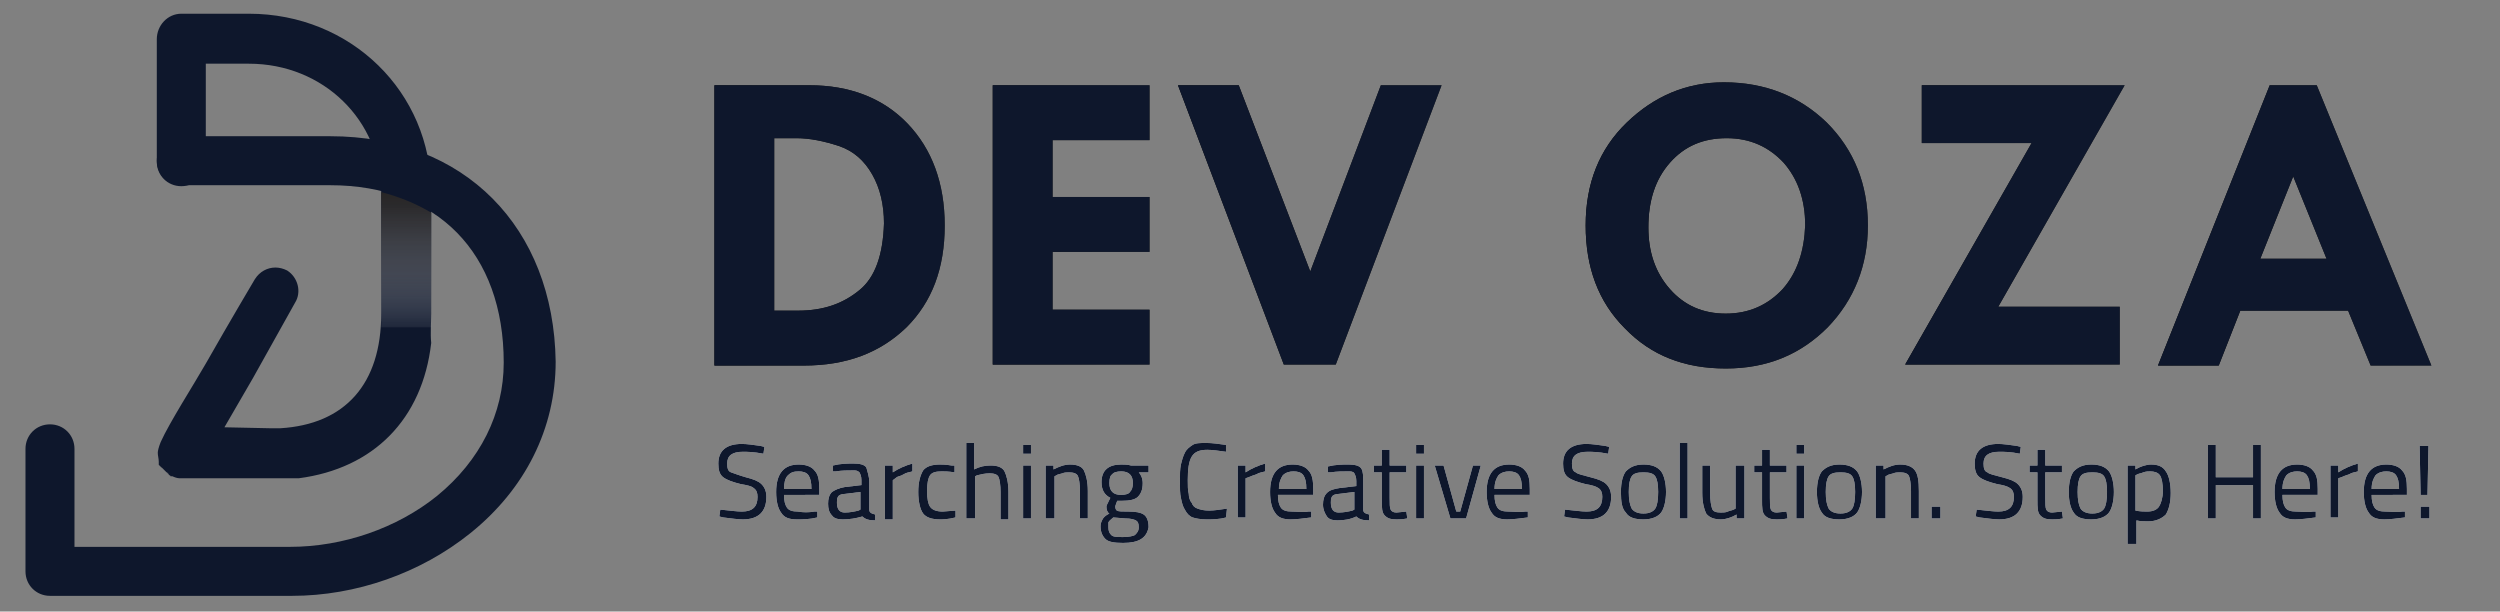 <?xml version="1.0" encoding="utf-8"?>
<!-- Generator: Adobe Illustrator 24.0.1, SVG Export Plug-In . SVG Version: 6.00 Build 0)  -->
<svg version="1.1" id="Layer_1" xmlns="http://www.w3.org/2000/svg" xmlns:xlink="http://www.w3.org/1999/xlink" x="0px" y="0px"
	 viewBox="0 0 255.1 62.4" style="enable-background:new 0 0 255.1 62.4;" xml:space="preserve">
<rect x="0" y="0" width="255.1" height="62.4" fill="#808080" stroke="none"/>
<style type="text/css">
	.st0{fill:#0E172C;}
	.st1{fill:url(#SVGID_1_);}
	.st2{fill:url(#SVGID_2_);}
	.st3{fill:url(#SVGID_3_);}
	.st4{fill:url(#SVGID_4_);}
	.st5{fill:url(#SVGID_5_);}
	.st6{fill:url(#SVGID_6_);}
	.st7{fill:url(#SVGID_7_);}
	.st8{fill:#FFFFFF;}
</style>
<g>
	<g>
		<path class="st0" d="M33.7,13.9H18.5c-1.4,0-2.5,1.1-2.5,2.5c0,1.4,1.1,2.5,2.5,2.5h15.2c10.9,0,17.7,6.9,17.7,18.1
			c0,5.2-2.4,10-6.8,13.6c-4.1,3.3-9.6,5.2-15,5.2H7.6v-10c0-1.4-1.1-2.5-2.5-2.5c-1.4,0-2.5,1.1-2.5,2.5v12.5
			c0,1.4,1.1,2.5,2.5,2.5h24.7c6.5,0,13.1-2.3,18.2-6.4c5.6-4.5,8.7-10.7,8.7-17.5C56.5,23.2,47.4,13.9,33.7,13.9z"/>
		<path class="st0" d="M44,19.6C44,9.4,35.8,1.4,25.4,1.4h-6.9C17.1,1.4,16,2.6,16,4v12.5c0,1.4,1.1,2.5,2.5,2.5
			c1.4,0,2.5-1.1,2.5-2.5v-10h4.4c7.6,0,13.5,5.8,13.5,13.1V32c0,7.2-3.7,11.3-10.3,11.7c0,0,0,0,0,0c-0.1,0-0.2,0-0.3,0
			c0,0,0,0,0,0c-0.2,0-0.4,0-0.7,0l-4.7-0.1l2.9-5l4.3-7.7c0.7-1.1,0.3-2.6-0.8-3.3c-0.4-0.2-0.8-0.3-1.2-0.3
			c-0.8,0-1.6,0.4-2.1,1.2c0,0-2.5,4.2-5,8.6c-1.2,2.1-3.7,6-4.6,8c-0.2,0.5-0.3,0.9-0.3,1.1c0,0.3,0.1,0.6,0.1,0.9c0,0,0,0,0,0
			c0,0,0,0.1,0,0.1c0,0,0,0.1,0,0.1c0,0,0,0.1,0,0.1c0,0,0,0.1,0.1,0.1c0,0,0,0.1,0.1,0.1c0,0,0,0.1,0.1,0.1c0,0,0.1,0.1,0.1,0.1
			c0,0,0,0,0.1,0.1c0,0,0.1,0.1,0.1,0.1c0,0,0,0,0.1,0.1c0,0,0.1,0.1,0.1,0.1c0,0,0.1,0,0.1,0.1c0,0,0.1,0,0.1,0.1
			c0,0,0.1,0.1,0.1,0.1c0,0,0,0,0,0c0,0,0,0,0,0c0,0,0.1,0,0.1,0.1c0,0,0.1,0,0.1,0c0,0,0.1,0,0.1,0c0,0,0,0,0,0c0,0,0,0,0,0
			c0,0,0,0,0,0c0.2,0.1,0.5,0.2,0.7,0.2c0,0,0,0,0,0c0,0,0.1,0,0.1,0c0,0,0,0,0.1,0c0,0,0,0,0,0h0h9.1h0c0.2,0,0.3,0,0.5,0
			c0,0,0,0,0.1,0c0.1,0,0.3,0,0.4,0c0,0,0.1,0,0.1,0c0.1,0,0.2,0,0.4,0c0,0,0.1,0,0.1,0c0.1,0,0.2,0,0.4,0c0,0,0,0,0.1,0
			c0.1,0,0.3,0,0.4,0c0,0,0,0,0,0c0.1,0,0.3,0,0.4,0c0,0,0,0,0,0c7.6-1,12.6-6,13.5-13.8l0,0C43.9,34,44,33,44,32V19.6z"/>
	</g>
	<linearGradient id="SVGID_1_" gradientUnits="userSpaceOnUse" x1="41.437" y1="34.561" x2="41.437" y2="19.613">
		<stop  offset="0" style="stop-color:#FFFFFF;stop-opacity:0"/>
		<stop  offset="0.181" style="stop-color:#C8C8C8;stop-opacity:0.181"/>
		<stop  offset="0.392" style="stop-color:#8F8E8E;stop-opacity:0.392"/>
		<stop  offset="0.586" style="stop-color:#626161;stop-opacity:0.586"/>
		<stop  offset="0.759" style="stop-color:#424040;stop-opacity:0.759"/>
		<stop  offset="0.903" style="stop-color:#2E2C2C;stop-opacity:0.903"/>
		<stop  offset="1" style="stop-color:#272525"/>
	</linearGradient>
	<path class="st1" d="M44,32V21.7c-1.5-0.9-3.2-1.6-5.1-2.1c0,0,0,0,0,0V32c0,0.5,0,0.9,0,1.4H44C44,33,44,32.5,44,32z"/>
</g>
<g>
	<g>
		<g>
			<g>
				<linearGradient id="SVGID_2_" gradientUnits="userSpaceOnUse" x1="72.811" y1="22.96" x2="96.416" y2="22.96">
					<stop  offset="0" style="stop-color:#000000"/>
					<stop  offset="1" style="stop-color:#2D2D28"/>
				</linearGradient>
				<path class="st2" d="M82.6,8.7h-9.7v28.6H82c4.4,0,7.8-1.3,10.5-3.9c2.6-2.6,3.9-6,3.9-10.4c0-4.3-1.3-7.8-3.8-10.4
					C90.1,10,86.7,8.7,82.6,8.7z M87.7,29.6C86,31,84,31.7,81.4,31.7H79V14.1h2.3c1.3,0,2.8,0.3,4.3,0.8c1.5,0.5,2.6,1.5,3.4,2.9
					c0.8,1.4,1.2,3.1,1.2,5C90.1,26,89.3,28.3,87.7,29.6z"/>
				<linearGradient id="SVGID_3_" gradientUnits="userSpaceOnUse" x1="101.267" y1="22.96" x2="117.345" y2="22.96">
					<stop  offset="0" style="stop-color:#000000"/>
					<stop  offset="1" style="stop-color:#2D2D28"/>
				</linearGradient>
				<polygon class="st3" points="101.3,37.2 117.3,37.2 117.3,31.6 107.4,31.6 107.4,25.7 117.3,25.7 117.3,20.1 107.4,20.1 
					107.4,14.3 117.3,14.3 117.3,8.7 101.3,8.7 				"/>
				<linearGradient id="SVGID_4_" gradientUnits="userSpaceOnUse" x1="120.216" y1="22.96" x2="147.15" y2="22.96">
					<stop  offset="0" style="stop-color:#000000"/>
					<stop  offset="1" style="stop-color:#2D2D28"/>
				</linearGradient>
				<polygon class="st4" points="133.7,27.7 126.4,8.7 120.2,8.7 131,37.2 136.3,37.2 147.1,8.7 140.9,8.7 				"/>
				<linearGradient id="SVGID_5_" gradientUnits="userSpaceOnUse" x1="161.77" y1="22.981" x2="190.553" y2="22.981">
					<stop  offset="0" style="stop-color:#000000"/>
					<stop  offset="1" style="stop-color:#2D2D28"/>
				</linearGradient>
				<path class="st5" d="M175.9,8.4c-3.8,0-7.1,1.4-9.9,4.1c-2.8,2.7-4.2,6.2-4.2,10.5c0,4.3,1.3,7.8,4,10.5
					c2.7,2.8,6.1,4.1,10.3,4.1c4.2,0,7.6-1.4,10.4-4.2c2.7-2.8,4.1-6.3,4.1-10.4c0-4.2-1.4-7.7-4.2-10.5
					C183.6,9.8,180.1,8.4,175.9,8.4z M181.9,29.5c-1.5,1.6-3.4,2.5-5.8,2.5c-2.3,0-4.2-0.8-5.7-2.5c-1.5-1.7-2.2-3.8-2.2-6.3
					c0-2.7,0.7-4.9,2.2-6.6c1.5-1.7,3.4-2.5,5.8-2.5c2.4,0,4.3,0.9,5.8,2.5c1.4,1.6,2.2,3.7,2.2,6.4
					C184.1,25.6,183.4,27.8,181.9,29.5z"/>
				<linearGradient id="SVGID_6_" gradientUnits="userSpaceOnUse" x1="194.36" y1="22.96" x2="216.768" y2="22.96">
					<stop  offset="0" style="stop-color:#000000"/>
					<stop  offset="1" style="stop-color:#2D2D28"/>
				</linearGradient>
				<polygon class="st6" points="196.1,8.7 196.1,14.6 207.3,14.6 194.4,37.2 216.3,37.2 216.3,31.3 203.9,31.3 216.8,8.7 				"/>
				<linearGradient id="SVGID_7_" gradientUnits="userSpaceOnUse" x1="220.14" y1="22.96" x2="247.988" y2="22.96">
					<stop  offset="0" style="stop-color:#000000"/>
					<stop  offset="1" style="stop-color:#2D2D28"/>
				</linearGradient>
				<path class="st7" d="M236.4,8.7h-4.8l-11.4,28.6h6.2l2.2-5.6h11l2.3,5.6h6.2L236.4,8.7z M230.6,26.5L234,18l3.4,8.4H230.6z"/>
			</g>
			<g>
				<path class="st0" d="M82.6,8.7h-9.7v28.6H82c4.4,0,7.8-1.3,10.5-3.9c2.6-2.6,3.9-6,3.9-10.4c0-4.3-1.3-7.8-3.8-10.4
					C90.1,10,86.7,8.7,82.6,8.7z M87.7,29.6C86,31,84,31.7,81.4,31.7H79V14.1h2.3c1.3,0,2.8,0.3,4.3,0.8c1.5,0.5,2.6,1.5,3.4,2.9
					c0.8,1.4,1.2,3.1,1.2,5C90.1,26,89.3,28.3,87.7,29.6z"/>
				<polygon class="st0" points="101.3,37.2 117.3,37.2 117.3,31.6 107.4,31.6 107.4,25.7 117.3,25.7 117.3,20.1 107.4,20.1 
					107.4,14.3 117.3,14.3 117.3,8.7 101.3,8.7 				"/>
				<polygon class="st0" points="133.7,27.7 126.4,8.7 120.2,8.7 131,37.2 136.3,37.2 147.1,8.7 140.9,8.7 				"/>
				<path class="st0" d="M175.9,8.4c-3.8,0-7.1,1.4-9.9,4.1c-2.8,2.7-4.2,6.2-4.2,10.5c0,4.3,1.3,7.8,4,10.5
					c2.7,2.8,6.1,4.1,10.3,4.1c4.2,0,7.6-1.4,10.4-4.2c2.7-2.8,4.1-6.3,4.1-10.4c0-4.2-1.4-7.7-4.2-10.5
					C183.6,9.8,180.1,8.4,175.9,8.4z M181.9,29.5c-1.5,1.6-3.4,2.5-5.8,2.5c-2.3,0-4.2-0.8-5.7-2.5c-1.5-1.7-2.2-3.8-2.2-6.3
					c0-2.7,0.7-4.9,2.2-6.6c1.5-1.7,3.4-2.5,5.8-2.5c2.4,0,4.3,0.9,5.8,2.5c1.4,1.6,2.2,3.7,2.2,6.4
					C184.1,25.6,183.4,27.8,181.9,29.5z"/>
				<polygon class="st0" points="196.1,8.7 196.1,14.6 207.3,14.6 194.4,37.2 216.3,37.2 216.3,31.3 203.9,31.3 216.8,8.7 				"/>
				<path class="st0" d="M236.4,8.7h-4.8l-11.4,28.6h6.2l2.2-5.6h11l2.3,5.6h6.2L236.4,8.7z M230.6,26.5L234,18l3.4,8.4H230.6z"/>
			</g>
		</g>
	</g>
	<g>
		<g>
			<path class="st8" d="M75.8,46.1c-1.1,0-1.6,0.4-1.6,1.2c0,0.5,0.1,0.8,0.4,0.9s0.8,0.3,1.5,0.5c0.8,0.2,1.3,0.4,1.6,0.7
				c0.3,0.3,0.5,0.7,0.5,1.3c0,1.5-0.8,2.3-2.4,2.3c-0.5,0-1.2-0.1-2-0.2l-0.4-0.1l0.1-0.7c1,0.1,1.7,0.2,2.2,0.2
				c1.1,0,1.6-0.5,1.6-1.5c0-0.4-0.1-0.7-0.4-0.9c-0.2-0.2-0.7-0.3-1.3-0.4c-0.8-0.2-1.4-0.4-1.8-0.7c-0.4-0.3-0.5-0.8-0.5-1.4
				c0-1.3,0.8-2,2.4-2c0.5,0,1.2,0.1,1.9,0.2l0.4,0.1l-0.1,0.7C76.9,46.1,76.2,46.1,75.8,46.1z"/>
			<path class="st8" d="M83.1,52.2l0.3,0l0,0.6C82.6,53,81.9,53,81.3,53c-0.8,0-1.3-0.2-1.6-0.7c-0.3-0.4-0.5-1.1-0.5-2.1
				c0-1.9,0.8-2.8,2.3-2.8c0.7,0,1.3,0.2,1.6,0.6c0.4,0.4,0.5,1,0.5,1.9l0,0.6H80c0,0.6,0.1,1,0.3,1.3c0.2,0.3,0.6,0.4,1.1,0.4
				C82,52.3,82.5,52.3,83.1,52.2z M82.8,49.9c0-0.7-0.1-1.1-0.3-1.4c-0.2-0.3-0.6-0.4-1-0.4c-0.5,0-0.8,0.1-1.1,0.4S80,49.3,80,49.9
				H82.8z"/>
			<path class="st8" d="M88.7,49.2v2.8c0,0.3,0.2,0.4,0.6,0.5l0,0.6c-0.6,0-1-0.1-1.3-0.4C87.3,52.9,86.7,53,86,53
				c-0.5,0-0.9-0.1-1.1-0.4c-0.3-0.3-0.4-0.7-0.4-1.2s0.1-0.9,0.4-1.2c0.3-0.2,0.7-0.4,1.3-0.5l1.7-0.2v-0.5c0-0.4-0.1-0.6-0.2-0.8
				c-0.2-0.2-0.4-0.2-0.6-0.2c-0.6,0-1.2,0-1.8,0.1l-0.3,0l0-0.6c0.8-0.2,1.5-0.2,2.1-0.2c0.6,0,1.1,0.1,1.3,0.4
				C88.5,48.1,88.7,48.6,88.7,49.2z M85.4,51.3c0,0.7,0.3,1,0.8,1c0.5,0,1-0.1,1.4-0.2l0.2-0.1v-1.8l-1.6,0.2
				c-0.3,0-0.6,0.1-0.7,0.3S85.4,51,85.4,51.3z"/>
			<path class="st8" d="M90.3,52.9v-5.4h0.8v0.7c0.6-0.4,1.3-0.7,2-0.9v0.8c-0.3,0.1-0.6,0.1-0.9,0.3s-0.6,0.2-0.7,0.3L91.1,49v4
				H90.3z"/>
			<path class="st8" d="M95.9,47.4c0.2,0,0.6,0,1.2,0.1l0.3,0l0,0.7c-0.6-0.1-1-0.1-1.3-0.1c-0.6,0-1,0.1-1.2,0.4s-0.3,0.8-0.3,1.6
				s0.1,1.3,0.3,1.6c0.2,0.3,0.6,0.5,1.3,0.5l1.3-0.1l0,0.7C96.7,53,96.2,53,95.9,53c-0.8,0-1.4-0.2-1.7-0.6
				c-0.3-0.4-0.5-1.2-0.5-2.2c0-1,0.2-1.7,0.5-2.2C94.5,47.6,95.1,47.4,95.9,47.4z"/>
			<path class="st8" d="M99.4,52.9h-0.8v-7.7h0.8v2.7c0.6-0.3,1.1-0.4,1.7-0.4c0.7,0,1.2,0.2,1.4,0.6c0.2,0.4,0.4,1.1,0.4,2.1v2.8
				h-0.8v-2.8c0-0.7-0.1-1.3-0.2-1.5c-0.1-0.3-0.5-0.4-0.9-0.4c-0.5,0-0.9,0.1-1.3,0.2l-0.2,0.1V52.9z"/>
			<path class="st8" d="M104.4,46.3v-0.9h0.8v0.9H104.4z M104.4,52.9v-5.4h0.8v5.4H104.4z"/>
			<path class="st8" d="M107.5,52.9h-0.8v-5.4h0.8v0.4c0.6-0.3,1.1-0.5,1.7-0.5c0.7,0,1.2,0.2,1.4,0.6c0.2,0.4,0.4,1.1,0.4,2.1v2.8
				h-0.8v-2.8c0-0.7-0.1-1.3-0.2-1.5c-0.1-0.3-0.5-0.4-0.9-0.4c-0.2,0-0.5,0-0.7,0.1c-0.3,0.1-0.5,0.1-0.6,0.2l-0.2,0.1V52.9z"/>
			<path class="st8" d="M114.6,55.4c-0.9,0-1.5-0.1-1.8-0.4s-0.5-0.7-0.5-1.3c0-0.3,0.1-0.5,0.2-0.7c0.1-0.2,0.3-0.4,0.7-0.6
				c-0.2-0.1-0.3-0.4-0.3-0.7c0-0.1,0.1-0.3,0.3-0.7l0.1-0.2c-0.6-0.3-0.9-0.8-0.9-1.6c0-1.2,0.7-1.8,2-1.8c0.3,0,0.7,0,1,0.1l0.2,0
				l1.6,0v0.7l-1,0c0.2,0.2,0.4,0.6,0.4,1.1c0,0.7-0.2,1.1-0.5,1.4s-0.9,0.4-1.6,0.4c-0.2,0-0.4,0-0.5,0c-0.1,0.3-0.2,0.5-0.2,0.6
				c0,0.2,0.1,0.4,0.2,0.4c0.1,0.1,0.5,0.1,1.2,0.1s1.2,0.1,1.5,0.3c0.3,0.2,0.5,0.6,0.5,1.3C117,54.9,116.2,55.4,114.6,55.4z
				 M113.1,53.8c0,0.4,0.1,0.6,0.3,0.8s0.6,0.2,1.2,0.2s1-0.1,1.2-0.2c0.2-0.2,0.4-0.4,0.4-0.8s-0.1-0.6-0.3-0.7
				c-0.2-0.1-0.5-0.2-1.1-0.2l-1.2-0.1c-0.2,0.2-0.4,0.3-0.5,0.5C113.1,53.4,113.1,53.6,113.1,53.8z M113.2,49.3
				c0,0.4,0.1,0.7,0.3,0.9c0.2,0.2,0.5,0.3,0.9,0.3s0.8-0.1,0.9-0.3c0.2-0.2,0.3-0.5,0.3-0.9s-0.1-0.7-0.3-0.9
				c-0.2-0.2-0.5-0.3-0.9-0.3s-0.8,0.1-0.9,0.3C113.3,48.5,113.2,48.8,113.2,49.3z"/>
			<path class="st8" d="M125.1,52.8c-0.7,0.2-1.4,0.2-2,0.2c-0.6,0-1.1-0.1-1.4-0.2s-0.6-0.4-0.8-0.8c-0.2-0.3-0.3-0.7-0.4-1.2
				c-0.1-0.4-0.1-1-0.1-1.7s0-1.2,0.1-1.7c0.1-0.4,0.2-0.8,0.4-1.2s0.5-0.6,0.8-0.8s0.8-0.2,1.4-0.2c0.6,0,1.3,0.1,2,0.2l0,0.7
				c-0.7-0.1-1.4-0.2-1.9-0.2c-0.8,0-1.3,0.2-1.6,0.7c-0.3,0.5-0.4,1.3-0.4,2.4c0,0.6,0,1,0.1,1.4c0,0.3,0.1,0.7,0.3,0.9
				c0.1,0.3,0.3,0.5,0.6,0.6c0.3,0.1,0.6,0.2,1.2,0.2c0.5,0,1.1-0.1,1.8-0.2L125.1,52.8z"/>
			<path class="st8" d="M126.3,52.9v-5.4h0.8v0.7c0.6-0.4,1.3-0.7,2-0.9v0.8c-0.3,0.1-0.6,0.1-0.9,0.3c-0.3,0.1-0.6,0.2-0.8,0.3
				l-0.3,0.1v4H126.3z"/>
			<path class="st8" d="M133.5,52.2l0.3,0l0,0.6c-0.8,0.1-1.5,0.2-2.1,0.2c-0.8,0-1.3-0.2-1.6-0.7c-0.3-0.4-0.5-1.1-0.5-2.1
				c0-1.9,0.8-2.8,2.3-2.8c0.7,0,1.3,0.2,1.6,0.6c0.4,0.4,0.5,1,0.5,1.9l0,0.6h-3.6c0,0.6,0.1,1,0.3,1.3c0.2,0.3,0.6,0.4,1.1,0.4
				S133,52.3,133.5,52.2z M133.3,49.9c0-0.7-0.1-1.1-0.3-1.4c-0.2-0.3-0.6-0.4-1-0.4s-0.8,0.1-1.1,0.4c-0.2,0.3-0.4,0.7-0.4,1.4
				H133.3z"/>
			<path class="st8" d="M139.1,49.2v2.8c0,0.3,0.2,0.4,0.6,0.5l0,0.6c-0.6,0-1-0.1-1.3-0.4c-0.6,0.3-1.3,0.4-1.9,0.4
				c-0.5,0-0.9-0.1-1.1-0.4s-0.4-0.7-0.4-1.2s0.1-0.9,0.4-1.2s0.7-0.4,1.3-0.5l1.7-0.2v-0.5c0-0.4-0.1-0.6-0.2-0.8s-0.4-0.2-0.6-0.2
				c-0.6,0-1.2,0-1.8,0.1l-0.3,0l0-0.6c0.8-0.2,1.5-0.2,2.1-0.2c0.6,0,1.1,0.1,1.3,0.4S139.1,48.6,139.1,49.2z M135.8,51.3
				c0,0.7,0.3,1,0.8,1c0.5,0,1-0.1,1.4-0.2l0.2-0.1v-1.8l-1.6,0.2c-0.3,0-0.6,0.1-0.7,0.3S135.8,51,135.8,51.3z"/>
			<path class="st8" d="M143.5,48.2h-1.7v2.6c0,0.6,0,1,0.1,1.2s0.3,0.3,0.6,0.3l1-0.1l0.1,0.7c-0.5,0.1-0.8,0.1-1.1,0.1
				c-0.6,0-0.9-0.1-1.2-0.4s-0.3-0.8-0.3-1.6v-2.8h-0.8v-0.7h0.8v-1.6h0.8v1.6h1.7V48.2z"/>
			<path class="st8" d="M144.5,46.3v-0.9h0.8v0.9H144.5z M144.5,52.9v-5.4h0.8v5.4H144.5z"/>
			<path class="st8" d="M146.4,47.5h0.9l1.3,4.7h0.4l1.3-4.7h0.8l-1.5,5.4h-1.6L146.4,47.5z"/>
			<path class="st8" d="M155.6,52.2l0.3,0l0,0.6c-0.8,0.1-1.5,0.2-2.1,0.2c-0.8,0-1.3-0.2-1.6-0.7c-0.3-0.4-0.5-1.1-0.5-2.1
				c0-1.9,0.8-2.8,2.3-2.8c0.7,0,1.3,0.2,1.6,0.6c0.4,0.4,0.5,1,0.5,1.9l0,0.6h-3.6c0,0.6,0.1,1,0.3,1.3c0.2,0.3,0.6,0.4,1.1,0.4
				S155.1,52.3,155.6,52.2z M155.3,49.9c0-0.7-0.1-1.1-0.3-1.4c-0.2-0.3-0.6-0.4-1-0.4s-0.8,0.1-1.1,0.4c-0.2,0.3-0.4,0.7-0.4,1.4
				H155.3z"/>
			<path class="st8" d="M162,46.1c-1.1,0-1.6,0.4-1.6,1.2c0,0.5,0.1,0.8,0.4,0.9c0.2,0.2,0.8,0.3,1.5,0.5c0.8,0.2,1.3,0.4,1.6,0.7
				s0.5,0.7,0.5,1.3c0,1.5-0.8,2.3-2.4,2.3c-0.5,0-1.2-0.1-2-0.2l-0.4-0.1l0.1-0.7c1,0.1,1.7,0.2,2.2,0.2c1.1,0,1.6-0.5,1.6-1.5
				c0-0.4-0.1-0.7-0.4-0.9s-0.7-0.3-1.3-0.4c-0.8-0.2-1.4-0.4-1.8-0.7c-0.4-0.3-0.5-0.8-0.5-1.4c0-1.3,0.8-2,2.4-2
				c0.5,0,1.2,0.1,1.9,0.2l0.4,0.1l-0.1,0.7C163.1,46.1,162.4,46.1,162,46.1z"/>
			<path class="st8" d="M165.4,50.2c0-1,0.2-1.7,0.5-2.1c0.4-0.4,0.9-0.7,1.8-0.7c0.8,0,1.4,0.2,1.8,0.7c0.3,0.4,0.5,1.2,0.5,2.1
				s-0.2,1.7-0.5,2.1c-0.3,0.4-0.9,0.7-1.8,0.7s-1.5-0.2-1.8-0.7C165.5,51.9,165.4,51.2,165.4,50.2z M166.2,50.2
				c0,0.8,0.1,1.3,0.3,1.7c0.2,0.3,0.6,0.5,1.2,0.5s1-0.2,1.2-0.5s0.3-0.9,0.3-1.7c0-0.8-0.1-1.3-0.3-1.6c-0.2-0.3-0.6-0.4-1.2-0.4
				c-0.6,0-1,0.1-1.2,0.4C166.3,48.9,166.2,49.4,166.2,50.2z"/>
			<path class="st8" d="M171.4,52.9v-7.7h0.8v7.7H171.4z"/>
			<path class="st8" d="M177.2,47.5h0.8v5.4h-0.8v-0.4c-0.5,0.3-1.1,0.5-1.6,0.5c-0.7,0-1.2-0.2-1.5-0.6c-0.2-0.4-0.4-1.1-0.4-2.1
				v-2.8h0.8v2.8c0,0.8,0.1,1.3,0.2,1.6c0.1,0.3,0.4,0.4,0.9,0.4c0.2,0,0.5,0,0.7-0.1c0.2-0.1,0.4-0.1,0.6-0.2l0.2-0.1V47.5z"/>
			<path class="st8" d="M182.3,48.2h-1.7v2.6c0,0.6,0,1,0.1,1.2s0.3,0.3,0.6,0.3l1-0.1l0.1,0.7c-0.5,0.1-0.8,0.1-1.1,0.1
				c-0.6,0-0.9-0.1-1.2-0.4s-0.3-0.8-0.3-1.6v-2.8H179v-0.7h0.8v-1.6h0.8v1.6h1.7V48.2z"/>
			<path class="st8" d="M183.3,46.3v-0.9h0.8v0.9H183.3z M183.3,52.9v-5.4h0.8v5.4H183.3z"/>
			<path class="st8" d="M185.4,50.2c0-1,0.2-1.7,0.5-2.1c0.4-0.4,0.9-0.7,1.8-0.7c0.8,0,1.4,0.2,1.8,0.7c0.3,0.4,0.5,1.2,0.5,2.1
				s-0.2,1.7-0.5,2.1c-0.3,0.4-0.9,0.7-1.8,0.7s-1.5-0.2-1.8-0.7C185.6,51.9,185.4,51.2,185.4,50.2z M186.3,50.2
				c0,0.8,0.1,1.3,0.3,1.7c0.2,0.3,0.6,0.5,1.2,0.5s1-0.2,1.2-0.5s0.3-0.9,0.3-1.7c0-0.8-0.1-1.3-0.3-1.6c-0.2-0.3-0.6-0.4-1.2-0.4
				c-0.6,0-1,0.1-1.2,0.4C186.4,48.9,186.3,49.4,186.3,50.2z"/>
			<path class="st8" d="M192.2,52.9h-0.8v-5.4h0.8v0.4c0.6-0.3,1.1-0.5,1.7-0.5c0.7,0,1.2,0.2,1.5,0.6s0.4,1.1,0.4,2.1v2.8h-0.8
				v-2.8c0-0.7-0.1-1.3-0.2-1.5c-0.1-0.3-0.5-0.4-0.9-0.4c-0.2,0-0.5,0-0.7,0.1c-0.3,0.1-0.5,0.1-0.6,0.2l-0.2,0.1V52.9z"/>
			<path class="st8" d="M197.1,52.9v-1.2h0.9v1.2H197.1z"/>
			<path class="st8" d="M204,46.1c-1.1,0-1.6,0.4-1.6,1.2c0,0.5,0.1,0.8,0.4,0.9c0.2,0.2,0.8,0.3,1.5,0.5c0.8,0.2,1.3,0.4,1.6,0.7
				s0.5,0.7,0.5,1.3c0,1.5-0.8,2.3-2.4,2.3c-0.5,0-1.2-0.1-2-0.2l-0.4-0.1l0.1-0.7c1,0.1,1.7,0.2,2.2,0.2c1.1,0,1.6-0.5,1.6-1.5
				c0-0.4-0.1-0.7-0.4-0.9s-0.7-0.3-1.3-0.4c-0.8-0.2-1.4-0.4-1.8-0.7c-0.4-0.3-0.5-0.8-0.5-1.4c0-1.3,0.8-2,2.4-2
				c0.5,0,1.2,0.1,1.9,0.2l0.4,0.1l-0.1,0.7C205.2,46.1,204.5,46.1,204,46.1z"/>
			<path class="st8" d="M210.4,48.2h-1.7v2.6c0,0.6,0,1,0.1,1.2s0.3,0.3,0.6,0.3l1-0.1l0.1,0.7c-0.5,0.1-0.8,0.1-1.1,0.1
				c-0.6,0-0.9-0.1-1.2-0.4s-0.3-0.8-0.3-1.6v-2.8h-0.8v-0.7h0.8v-1.6h0.8v1.6h1.7V48.2z"/>
			<path class="st8" d="M211.1,50.2c0-1,0.2-1.7,0.5-2.1c0.4-0.4,0.9-0.7,1.8-0.7c0.8,0,1.4,0.2,1.8,0.7c0.3,0.4,0.5,1.2,0.5,2.1
				s-0.2,1.7-0.5,2.1c-0.3,0.4-0.9,0.7-1.8,0.7s-1.5-0.2-1.8-0.7C211.3,51.9,211.1,51.2,211.1,50.2z M212,50.2
				c0,0.8,0.1,1.3,0.3,1.7c0.2,0.3,0.6,0.5,1.2,0.5s1-0.2,1.2-0.5s0.3-0.9,0.3-1.7c0-0.8-0.1-1.3-0.3-1.6c-0.2-0.3-0.6-0.4-1.2-0.4
				c-0.6,0-1,0.1-1.2,0.4C212.1,48.9,212,49.4,212,50.2z"/>
			<path class="st8" d="M217.1,55.3v-7.8h0.8v0.4c0.5-0.3,1.1-0.5,1.6-0.5c0.7,0,1.2,0.2,1.5,0.7c0.3,0.4,0.5,1.2,0.5,2.2
				s-0.2,1.7-0.5,2.2c-0.4,0.4-1,0.7-1.8,0.7c-0.4,0-0.8,0-1.2-0.1v2.4H217.1z M219.4,48.1c-0.2,0-0.4,0-0.7,0.1
				c-0.2,0.1-0.4,0.1-0.6,0.2l-0.2,0.1v3.6c0.5,0.1,0.9,0.1,1.2,0.1c0.6,0,1-0.2,1.2-0.5c0.2-0.3,0.4-0.9,0.4-1.6
				c0-0.7-0.1-1.3-0.3-1.6S219.8,48.1,219.4,48.1z"/>
			<path class="st8" d="M229.9,52.9v-3.4h-3.8v3.4h-0.8v-7.5h0.8v3.3h3.8v-3.3h0.8v7.5H229.9z"/>
			<path class="st8" d="M236,52.2l0.3,0l0,0.6c-0.8,0.1-1.5,0.2-2.1,0.2c-0.8,0-1.3-0.2-1.6-0.7c-0.3-0.4-0.5-1.1-0.5-2.1
				c0-1.9,0.8-2.8,2.3-2.8c0.7,0,1.3,0.2,1.6,0.6c0.4,0.4,0.5,1,0.5,1.9l0,0.6h-3.6c0,0.6,0.1,1,0.3,1.3c0.2,0.3,0.6,0.4,1.1,0.4
				S235.4,52.3,236,52.2z M235.7,49.9c0-0.7-0.1-1.1-0.3-1.4c-0.2-0.3-0.6-0.4-1-0.4s-0.8,0.1-1.1,0.4c-0.2,0.3-0.4,0.7-0.4,1.4
				H235.7z"/>
			<path class="st8" d="M237.8,52.9v-5.4h0.8v0.7c0.6-0.4,1.3-0.7,2-0.9v0.8c-0.3,0.1-0.6,0.1-0.9,0.3c-0.3,0.1-0.6,0.2-0.8,0.3
				l-0.3,0.1v4H237.8z"/>
			<path class="st8" d="M245.1,52.2l0.3,0l0,0.6c-0.8,0.1-1.5,0.2-2.1,0.2c-0.8,0-1.3-0.2-1.6-0.7c-0.3-0.4-0.5-1.1-0.5-2.1
				c0-1.9,0.8-2.8,2.3-2.8c0.7,0,1.3,0.2,1.6,0.6c0.4,0.4,0.5,1,0.5,1.9l0,0.6H242c0,0.6,0.1,1,0.3,1.3c0.2,0.3,0.6,0.4,1.1,0.4
				S244.5,52.3,245.1,52.2z M244.8,49.9c0-0.7-0.1-1.1-0.3-1.4c-0.2-0.3-0.6-0.4-1-0.4s-0.8,0.1-1.1,0.4c-0.2,0.3-0.4,0.7-0.4,1.4
				H244.8z"/>
			<path class="st8" d="M247,52.9v-1.2h0.9v1.2H247z M247,50.5l-0.1-5h0.9l-0.1,5H247z"/>
		</g>
		<g>
			<g>
				<path class="st0" d="M75.8,46.1c-1.1,0-1.6,0.4-1.6,1.2c0,0.5,0.1,0.8,0.4,0.9s0.8,0.3,1.5,0.5c0.8,0.2,1.3,0.4,1.6,0.7
					c0.3,0.3,0.5,0.7,0.5,1.3c0,1.5-0.8,2.3-2.4,2.3c-0.5,0-1.2-0.1-2-0.2l-0.4-0.1l0.1-0.7c1,0.1,1.7,0.2,2.2,0.2
					c1.1,0,1.6-0.5,1.6-1.5c0-0.4-0.1-0.7-0.4-0.9c-0.2-0.2-0.7-0.3-1.3-0.4c-0.8-0.2-1.4-0.4-1.8-0.7c-0.4-0.3-0.5-0.8-0.5-1.4
					c0-1.3,0.8-2,2.4-2c0.5,0,1.2,0.1,1.9,0.2l0.4,0.1l-0.1,0.7C76.9,46.1,76.2,46.1,75.8,46.1z"/>
				<path class="st0" d="M83.1,52.2l0.3,0l0,0.6C82.6,53,81.9,53,81.3,53c-0.8,0-1.3-0.2-1.6-0.7c-0.3-0.4-0.5-1.1-0.5-2.1
					c0-1.9,0.8-2.8,2.3-2.8c0.7,0,1.3,0.2,1.6,0.6c0.4,0.4,0.5,1,0.5,1.9l0,0.6H80c0,0.6,0.1,1,0.3,1.3c0.2,0.3,0.6,0.4,1.1,0.4
					C82,52.3,82.5,52.3,83.1,52.2z M82.8,49.9c0-0.7-0.1-1.1-0.3-1.4c-0.2-0.3-0.6-0.4-1-0.4c-0.5,0-0.8,0.1-1.1,0.4
					S80,49.3,80,49.9H82.8z"/>
				<path class="st0" d="M88.7,49.2v2.8c0,0.3,0.2,0.4,0.6,0.5l0,0.6c-0.6,0-1-0.1-1.3-0.4C87.3,52.9,86.7,53,86,53
					c-0.5,0-0.9-0.1-1.1-0.4c-0.3-0.3-0.4-0.7-0.4-1.2s0.1-0.9,0.4-1.2c0.3-0.2,0.7-0.4,1.3-0.5l1.7-0.2v-0.5c0-0.4-0.1-0.6-0.2-0.8
					c-0.2-0.2-0.4-0.2-0.6-0.2c-0.6,0-1.2,0-1.8,0.1l-0.3,0l0-0.6c0.8-0.2,1.5-0.2,2.1-0.2c0.6,0,1.1,0.1,1.3,0.4
					C88.5,48.1,88.7,48.6,88.7,49.2z M85.4,51.3c0,0.7,0.3,1,0.8,1c0.5,0,1-0.1,1.4-0.2l0.2-0.1v-1.8l-1.6,0.2
					c-0.3,0-0.6,0.1-0.7,0.3S85.4,51,85.4,51.3z"/>
				<path class="st0" d="M90.3,52.9v-5.4h0.8v0.7c0.6-0.4,1.3-0.7,2-0.9v0.8c-0.3,0.1-0.6,0.1-0.9,0.3s-0.6,0.2-0.7,0.3L91.1,49v4
					H90.3z"/>
				<path class="st0" d="M95.9,47.4c0.2,0,0.6,0,1.2,0.1l0.3,0l0,0.7c-0.6-0.1-1-0.1-1.3-0.1c-0.6,0-1,0.1-1.2,0.4s-0.3,0.8-0.3,1.6
					s0.1,1.3,0.3,1.6c0.2,0.3,0.6,0.5,1.3,0.5l1.3-0.1l0,0.7C96.7,53,96.2,53,95.9,53c-0.8,0-1.4-0.2-1.7-0.6
					c-0.3-0.4-0.5-1.2-0.5-2.2c0-1,0.2-1.7,0.5-2.2C94.5,47.6,95.1,47.4,95.9,47.4z"/>
				<path class="st0" d="M99.4,52.9h-0.8v-7.7h0.8v2.7c0.6-0.3,1.1-0.4,1.7-0.4c0.7,0,1.2,0.2,1.4,0.6c0.2,0.4,0.4,1.1,0.4,2.1v2.8
					h-0.8v-2.8c0-0.7-0.1-1.3-0.2-1.5c-0.1-0.3-0.5-0.4-0.9-0.4c-0.5,0-0.9,0.1-1.3,0.2l-0.2,0.1V52.9z"/>
				<path class="st0" d="M104.4,46.3v-0.9h0.8v0.9H104.4z M104.4,52.9v-5.4h0.8v5.4H104.4z"/>
				<path class="st0" d="M107.5,52.9h-0.8v-5.4h0.8v0.4c0.6-0.3,1.1-0.5,1.7-0.5c0.7,0,1.2,0.2,1.4,0.6c0.2,0.4,0.4,1.1,0.4,2.1v2.8
					h-0.8v-2.8c0-0.7-0.1-1.3-0.2-1.5c-0.1-0.3-0.5-0.4-0.9-0.4c-0.2,0-0.5,0-0.7,0.1c-0.3,0.1-0.5,0.1-0.6,0.2l-0.2,0.1V52.9z"/>
				<path class="st0" d="M114.6,55.4c-0.9,0-1.5-0.1-1.8-0.4s-0.5-0.7-0.5-1.3c0-0.3,0.1-0.5,0.2-0.7c0.1-0.2,0.3-0.4,0.7-0.6
					c-0.2-0.1-0.3-0.4-0.3-0.7c0-0.1,0.1-0.3,0.3-0.7l0.1-0.2c-0.6-0.3-0.9-0.8-0.9-1.6c0-1.2,0.7-1.8,2-1.8c0.3,0,0.7,0,1,0.1
					l0.2,0l1.6,0v0.7l-1,0c0.2,0.2,0.4,0.6,0.4,1.1c0,0.7-0.2,1.1-0.5,1.4s-0.9,0.4-1.6,0.4c-0.2,0-0.4,0-0.5,0
					c-0.1,0.3-0.2,0.5-0.2,0.6c0,0.2,0.1,0.4,0.2,0.4c0.1,0.1,0.5,0.1,1.2,0.1s1.2,0.1,1.5,0.3c0.3,0.2,0.5,0.6,0.5,1.3
					C117,54.9,116.2,55.4,114.6,55.4z M113.1,53.8c0,0.4,0.1,0.6,0.3,0.8s0.6,0.2,1.2,0.2s1-0.1,1.2-0.2c0.2-0.2,0.4-0.4,0.4-0.8
					s-0.1-0.6-0.3-0.7c-0.2-0.1-0.5-0.2-1.1-0.2l-1.2-0.1c-0.2,0.2-0.4,0.3-0.5,0.5C113.1,53.4,113.1,53.6,113.1,53.8z M113.2,49.3
					c0,0.4,0.1,0.7,0.3,0.9c0.2,0.2,0.5,0.3,0.9,0.3s0.8-0.1,0.9-0.3c0.2-0.2,0.3-0.5,0.3-0.9s-0.1-0.7-0.3-0.9
					c-0.2-0.2-0.5-0.3-0.9-0.3s-0.8,0.1-0.9,0.3C113.3,48.5,113.2,48.8,113.2,49.3z"/>
				<path class="st0" d="M125.1,52.8c-0.7,0.2-1.4,0.2-2,0.2c-0.6,0-1.1-0.1-1.4-0.2s-0.6-0.4-0.8-0.8c-0.2-0.3-0.3-0.7-0.4-1.2
					c-0.1-0.4-0.1-1-0.1-1.7s0-1.2,0.1-1.7c0.1-0.4,0.2-0.8,0.4-1.2s0.5-0.6,0.8-0.8s0.8-0.2,1.4-0.2c0.6,0,1.3,0.1,2,0.2l0,0.7
					c-0.7-0.1-1.4-0.2-1.9-0.2c-0.8,0-1.3,0.2-1.6,0.7c-0.3,0.5-0.4,1.3-0.4,2.4c0,0.6,0,1,0.1,1.4c0,0.3,0.1,0.7,0.3,0.9
					c0.1,0.3,0.3,0.5,0.6,0.6c0.3,0.1,0.6,0.2,1.2,0.2c0.5,0,1.1-0.1,1.8-0.2L125.1,52.8z"/>
				<path class="st0" d="M126.3,52.9v-5.4h0.8v0.7c0.6-0.4,1.3-0.7,2-0.9v0.8c-0.3,0.1-0.6,0.1-0.9,0.3c-0.3,0.1-0.6,0.2-0.8,0.3
					l-0.3,0.1v4H126.3z"/>
				<path class="st0" d="M133.5,52.2l0.3,0l0,0.6c-0.8,0.1-1.5,0.2-2.1,0.2c-0.8,0-1.3-0.2-1.6-0.7c-0.3-0.4-0.5-1.1-0.5-2.1
					c0-1.9,0.8-2.8,2.3-2.8c0.7,0,1.3,0.2,1.6,0.6c0.4,0.4,0.5,1,0.5,1.9l0,0.6h-3.6c0,0.6,0.1,1,0.3,1.3c0.2,0.3,0.6,0.4,1.1,0.4
					S133,52.3,133.5,52.2z M133.3,49.9c0-0.7-0.1-1.1-0.3-1.4c-0.2-0.3-0.6-0.4-1-0.4s-0.8,0.1-1.1,0.4c-0.2,0.3-0.4,0.7-0.4,1.4
					H133.3z"/>
				<path class="st0" d="M139.1,49.2v2.8c0,0.3,0.2,0.4,0.6,0.5l0,0.6c-0.6,0-1-0.1-1.3-0.4c-0.6,0.3-1.3,0.4-1.9,0.4
					c-0.5,0-0.9-0.1-1.1-0.4s-0.4-0.7-0.4-1.2s0.1-0.9,0.4-1.2s0.7-0.4,1.3-0.5l1.7-0.2v-0.5c0-0.4-0.1-0.6-0.2-0.8
					s-0.4-0.2-0.6-0.2c-0.6,0-1.2,0-1.8,0.1l-0.3,0l0-0.6c0.8-0.2,1.5-0.2,2.1-0.2c0.6,0,1.1,0.1,1.3,0.4S139.1,48.6,139.1,49.2z
					 M135.8,51.3c0,0.7,0.3,1,0.8,1c0.5,0,1-0.1,1.4-0.2l0.2-0.1v-1.8l-1.6,0.2c-0.3,0-0.6,0.1-0.7,0.3S135.8,51,135.8,51.3z"/>
				<path class="st0" d="M143.5,48.2h-1.7v2.6c0,0.6,0,1,0.1,1.2s0.3,0.3,0.6,0.3l1-0.1l0.1,0.7c-0.5,0.1-0.8,0.1-1.1,0.1
					c-0.6,0-0.9-0.1-1.2-0.4s-0.3-0.8-0.3-1.6v-2.8h-0.8v-0.7h0.8v-1.6h0.8v1.6h1.7V48.2z"/>
				<path class="st0" d="M144.5,46.3v-0.9h0.8v0.9H144.5z M144.5,52.9v-5.4h0.8v5.4H144.5z"/>
				<path class="st0" d="M146.4,47.5h0.9l1.3,4.7h0.4l1.3-4.7h0.8l-1.5,5.4h-1.6L146.4,47.5z"/>
				<path class="st0" d="M155.6,52.2l0.3,0l0,0.6c-0.8,0.1-1.5,0.2-2.1,0.2c-0.8,0-1.3-0.2-1.6-0.7c-0.3-0.4-0.5-1.1-0.5-2.1
					c0-1.9,0.8-2.8,2.3-2.8c0.7,0,1.3,0.2,1.6,0.6c0.4,0.4,0.5,1,0.5,1.9l0,0.6h-3.6c0,0.6,0.1,1,0.3,1.3c0.2,0.3,0.6,0.4,1.1,0.4
					S155.1,52.3,155.6,52.2z M155.3,49.9c0-0.7-0.1-1.1-0.3-1.4c-0.2-0.3-0.6-0.4-1-0.4s-0.8,0.1-1.1,0.4c-0.2,0.3-0.4,0.7-0.4,1.4
					H155.3z"/>
				<path class="st0" d="M162,46.1c-1.1,0-1.6,0.4-1.6,1.2c0,0.5,0.1,0.8,0.4,0.9c0.2,0.2,0.8,0.3,1.5,0.5c0.8,0.2,1.3,0.4,1.6,0.7
					s0.5,0.7,0.5,1.3c0,1.5-0.8,2.3-2.4,2.3c-0.5,0-1.2-0.1-2-0.2l-0.4-0.1l0.1-0.7c1,0.1,1.7,0.2,2.2,0.2c1.1,0,1.6-0.5,1.6-1.5
					c0-0.4-0.1-0.7-0.4-0.9s-0.7-0.3-1.3-0.4c-0.8-0.2-1.4-0.4-1.8-0.7c-0.4-0.3-0.5-0.8-0.5-1.4c0-1.3,0.8-2,2.4-2
					c0.5,0,1.2,0.1,1.9,0.2l0.4,0.1l-0.1,0.7C163.1,46.1,162.4,46.1,162,46.1z"/>
				<path class="st0" d="M165.4,50.2c0-1,0.2-1.7,0.5-2.1c0.4-0.4,0.9-0.7,1.8-0.7c0.8,0,1.4,0.2,1.8,0.7c0.3,0.4,0.5,1.2,0.5,2.1
					s-0.2,1.7-0.5,2.1c-0.3,0.4-0.9,0.7-1.8,0.7s-1.5-0.2-1.8-0.7C165.5,51.9,165.4,51.2,165.4,50.2z M166.2,50.2
					c0,0.8,0.1,1.3,0.3,1.7c0.2,0.3,0.6,0.5,1.2,0.5s1-0.2,1.2-0.5s0.3-0.9,0.3-1.7c0-0.8-0.1-1.3-0.3-1.6c-0.2-0.3-0.6-0.4-1.2-0.4
					c-0.6,0-1,0.1-1.2,0.4C166.3,48.9,166.2,49.4,166.2,50.2z"/>
				<path class="st0" d="M171.4,52.9v-7.7h0.8v7.7H171.4z"/>
				<path class="st0" d="M177.2,47.5h0.8v5.4h-0.8v-0.4c-0.5,0.3-1.1,0.5-1.6,0.5c-0.7,0-1.2-0.2-1.5-0.6c-0.2-0.4-0.4-1.1-0.4-2.1
					v-2.8h0.8v2.8c0,0.8,0.1,1.3,0.2,1.6c0.1,0.3,0.4,0.4,0.9,0.4c0.2,0,0.5,0,0.7-0.1c0.2-0.1,0.4-0.1,0.6-0.2l0.2-0.1V47.5z"/>
				<path class="st0" d="M182.3,48.2h-1.7v2.6c0,0.6,0,1,0.1,1.2s0.3,0.3,0.6,0.3l1-0.1l0.1,0.7c-0.5,0.1-0.8,0.1-1.1,0.1
					c-0.6,0-0.9-0.1-1.2-0.4s-0.3-0.8-0.3-1.6v-2.8H179v-0.7h0.8v-1.6h0.8v1.6h1.7V48.2z"/>
				<path class="st0" d="M183.3,46.3v-0.9h0.8v0.9H183.3z M183.3,52.9v-5.4h0.8v5.4H183.3z"/>
				<path class="st0" d="M185.4,50.2c0-1,0.2-1.7,0.5-2.1c0.4-0.4,0.9-0.7,1.8-0.7c0.8,0,1.4,0.2,1.8,0.7c0.3,0.4,0.5,1.2,0.5,2.1
					s-0.2,1.7-0.5,2.1c-0.3,0.4-0.9,0.7-1.8,0.7s-1.5-0.2-1.8-0.7C185.6,51.9,185.4,51.2,185.4,50.2z M186.3,50.2
					c0,0.8,0.1,1.3,0.3,1.7c0.2,0.3,0.6,0.5,1.2,0.5s1-0.2,1.2-0.5s0.3-0.9,0.3-1.7c0-0.8-0.1-1.3-0.3-1.6c-0.2-0.3-0.6-0.4-1.2-0.4
					c-0.6,0-1,0.1-1.2,0.4C186.4,48.9,186.3,49.4,186.3,50.2z"/>
				<path class="st0" d="M192.2,52.9h-0.8v-5.4h0.8v0.4c0.6-0.3,1.1-0.5,1.7-0.5c0.7,0,1.2,0.2,1.5,0.6s0.4,1.1,0.4,2.1v2.8h-0.8
					v-2.8c0-0.7-0.1-1.3-0.2-1.5c-0.1-0.3-0.5-0.4-0.9-0.4c-0.2,0-0.5,0-0.7,0.1c-0.3,0.1-0.5,0.1-0.6,0.2l-0.2,0.1V52.9z"/>
				<path class="st0" d="M197.1,52.9v-1.2h0.9v1.2H197.1z"/>
				<path class="st0" d="M204,46.1c-1.1,0-1.6,0.4-1.6,1.2c0,0.5,0.1,0.8,0.4,0.9c0.2,0.2,0.8,0.3,1.5,0.5c0.8,0.2,1.3,0.4,1.6,0.7
					s0.5,0.7,0.5,1.3c0,1.5-0.8,2.3-2.4,2.3c-0.5,0-1.2-0.1-2-0.2l-0.4-0.1l0.1-0.7c1,0.1,1.7,0.2,2.2,0.2c1.1,0,1.6-0.5,1.6-1.5
					c0-0.4-0.1-0.7-0.4-0.9s-0.7-0.3-1.3-0.4c-0.8-0.2-1.4-0.4-1.8-0.7c-0.4-0.3-0.5-0.8-0.5-1.4c0-1.3,0.8-2,2.4-2
					c0.5,0,1.2,0.1,1.9,0.2l0.4,0.1l-0.1,0.7C205.2,46.1,204.5,46.1,204,46.1z"/>
				<path class="st0" d="M210.4,48.2h-1.7v2.6c0,0.6,0,1,0.1,1.2s0.3,0.3,0.6,0.3l1-0.1l0.1,0.7c-0.5,0.1-0.8,0.1-1.1,0.1
					c-0.6,0-0.9-0.1-1.2-0.4s-0.3-0.8-0.3-1.6v-2.8h-0.8v-0.7h0.8v-1.6h0.8v1.6h1.7V48.2z"/>
				<path class="st0" d="M211.1,50.2c0-1,0.2-1.7,0.5-2.1c0.4-0.4,0.9-0.7,1.8-0.7c0.8,0,1.4,0.2,1.8,0.7c0.3,0.4,0.5,1.2,0.5,2.1
					s-0.2,1.7-0.5,2.1c-0.3,0.4-0.9,0.7-1.8,0.7s-1.5-0.2-1.8-0.7C211.3,51.9,211.1,51.2,211.1,50.2z M212,50.2
					c0,0.8,0.1,1.3,0.3,1.7c0.2,0.3,0.6,0.5,1.2,0.5s1-0.2,1.2-0.5s0.3-0.9,0.3-1.7c0-0.8-0.1-1.3-0.3-1.6c-0.2-0.3-0.6-0.4-1.2-0.4
					c-0.6,0-1,0.1-1.2,0.4C212.1,48.9,212,49.4,212,50.2z"/>
				<path class="st0" d="M217.1,55.3v-7.8h0.8v0.4c0.5-0.3,1.1-0.5,1.6-0.5c0.7,0,1.2,0.2,1.5,0.7c0.3,0.4,0.5,1.2,0.5,2.2
					s-0.2,1.7-0.5,2.2c-0.4,0.4-1,0.7-1.8,0.7c-0.4,0-0.8,0-1.2-0.1v2.4H217.1z M219.4,48.1c-0.2,0-0.4,0-0.7,0.1
					c-0.2,0.1-0.4,0.1-0.6,0.2l-0.2,0.1v3.6c0.5,0.1,0.9,0.1,1.2,0.1c0.6,0,1-0.2,1.2-0.5c0.2-0.3,0.4-0.9,0.4-1.6
					c0-0.7-0.1-1.3-0.3-1.6S219.8,48.1,219.4,48.1z"/>
				<path class="st0" d="M229.9,52.9v-3.4h-3.8v3.4h-0.8v-7.5h0.8v3.3h3.8v-3.3h0.8v7.5H229.9z"/>
				<path class="st0" d="M236,52.2l0.3,0l0,0.6c-0.8,0.1-1.5,0.2-2.1,0.2c-0.8,0-1.3-0.2-1.6-0.7c-0.3-0.4-0.5-1.1-0.5-2.1
					c0-1.9,0.8-2.8,2.3-2.8c0.7,0,1.3,0.2,1.6,0.6c0.4,0.4,0.5,1,0.5,1.9l0,0.6h-3.6c0,0.6,0.1,1,0.3,1.3c0.2,0.3,0.6,0.4,1.1,0.4
					S235.4,52.3,236,52.2z M235.7,49.9c0-0.7-0.1-1.1-0.3-1.4c-0.2-0.3-0.6-0.4-1-0.4s-0.8,0.1-1.1,0.4c-0.2,0.3-0.4,0.7-0.4,1.4
					H235.7z"/>
				<path class="st0" d="M237.8,52.9v-5.4h0.8v0.7c0.6-0.4,1.3-0.7,2-0.9v0.8c-0.3,0.1-0.6,0.1-0.9,0.3c-0.3,0.1-0.6,0.2-0.8,0.3
					l-0.3,0.1v4H237.8z"/>
				<path class="st0" d="M245.1,52.2l0.3,0l0,0.6c-0.8,0.1-1.5,0.2-2.1,0.2c-0.8,0-1.3-0.2-1.6-0.7c-0.3-0.4-0.5-1.1-0.5-2.1
					c0-1.9,0.8-2.8,2.3-2.8c0.7,0,1.3,0.2,1.6,0.6c0.4,0.4,0.5,1,0.5,1.9l0,0.6H242c0,0.6,0.1,1,0.3,1.3c0.2,0.3,0.6,0.4,1.1,0.4
					S244.5,52.3,245.1,52.2z M244.8,49.9c0-0.7-0.1-1.1-0.3-1.4c-0.2-0.3-0.6-0.4-1-0.4s-0.8,0.1-1.1,0.4c-0.2,0.3-0.4,0.7-0.4,1.4
					H244.8z"/>
				<path class="st0" d="M247,52.9v-1.2h0.9v1.2H247z M247,50.5l-0.1-5h0.9l-0.1,5H247z"/>
			</g>
		</g>
	</g>
</g>
</svg>
